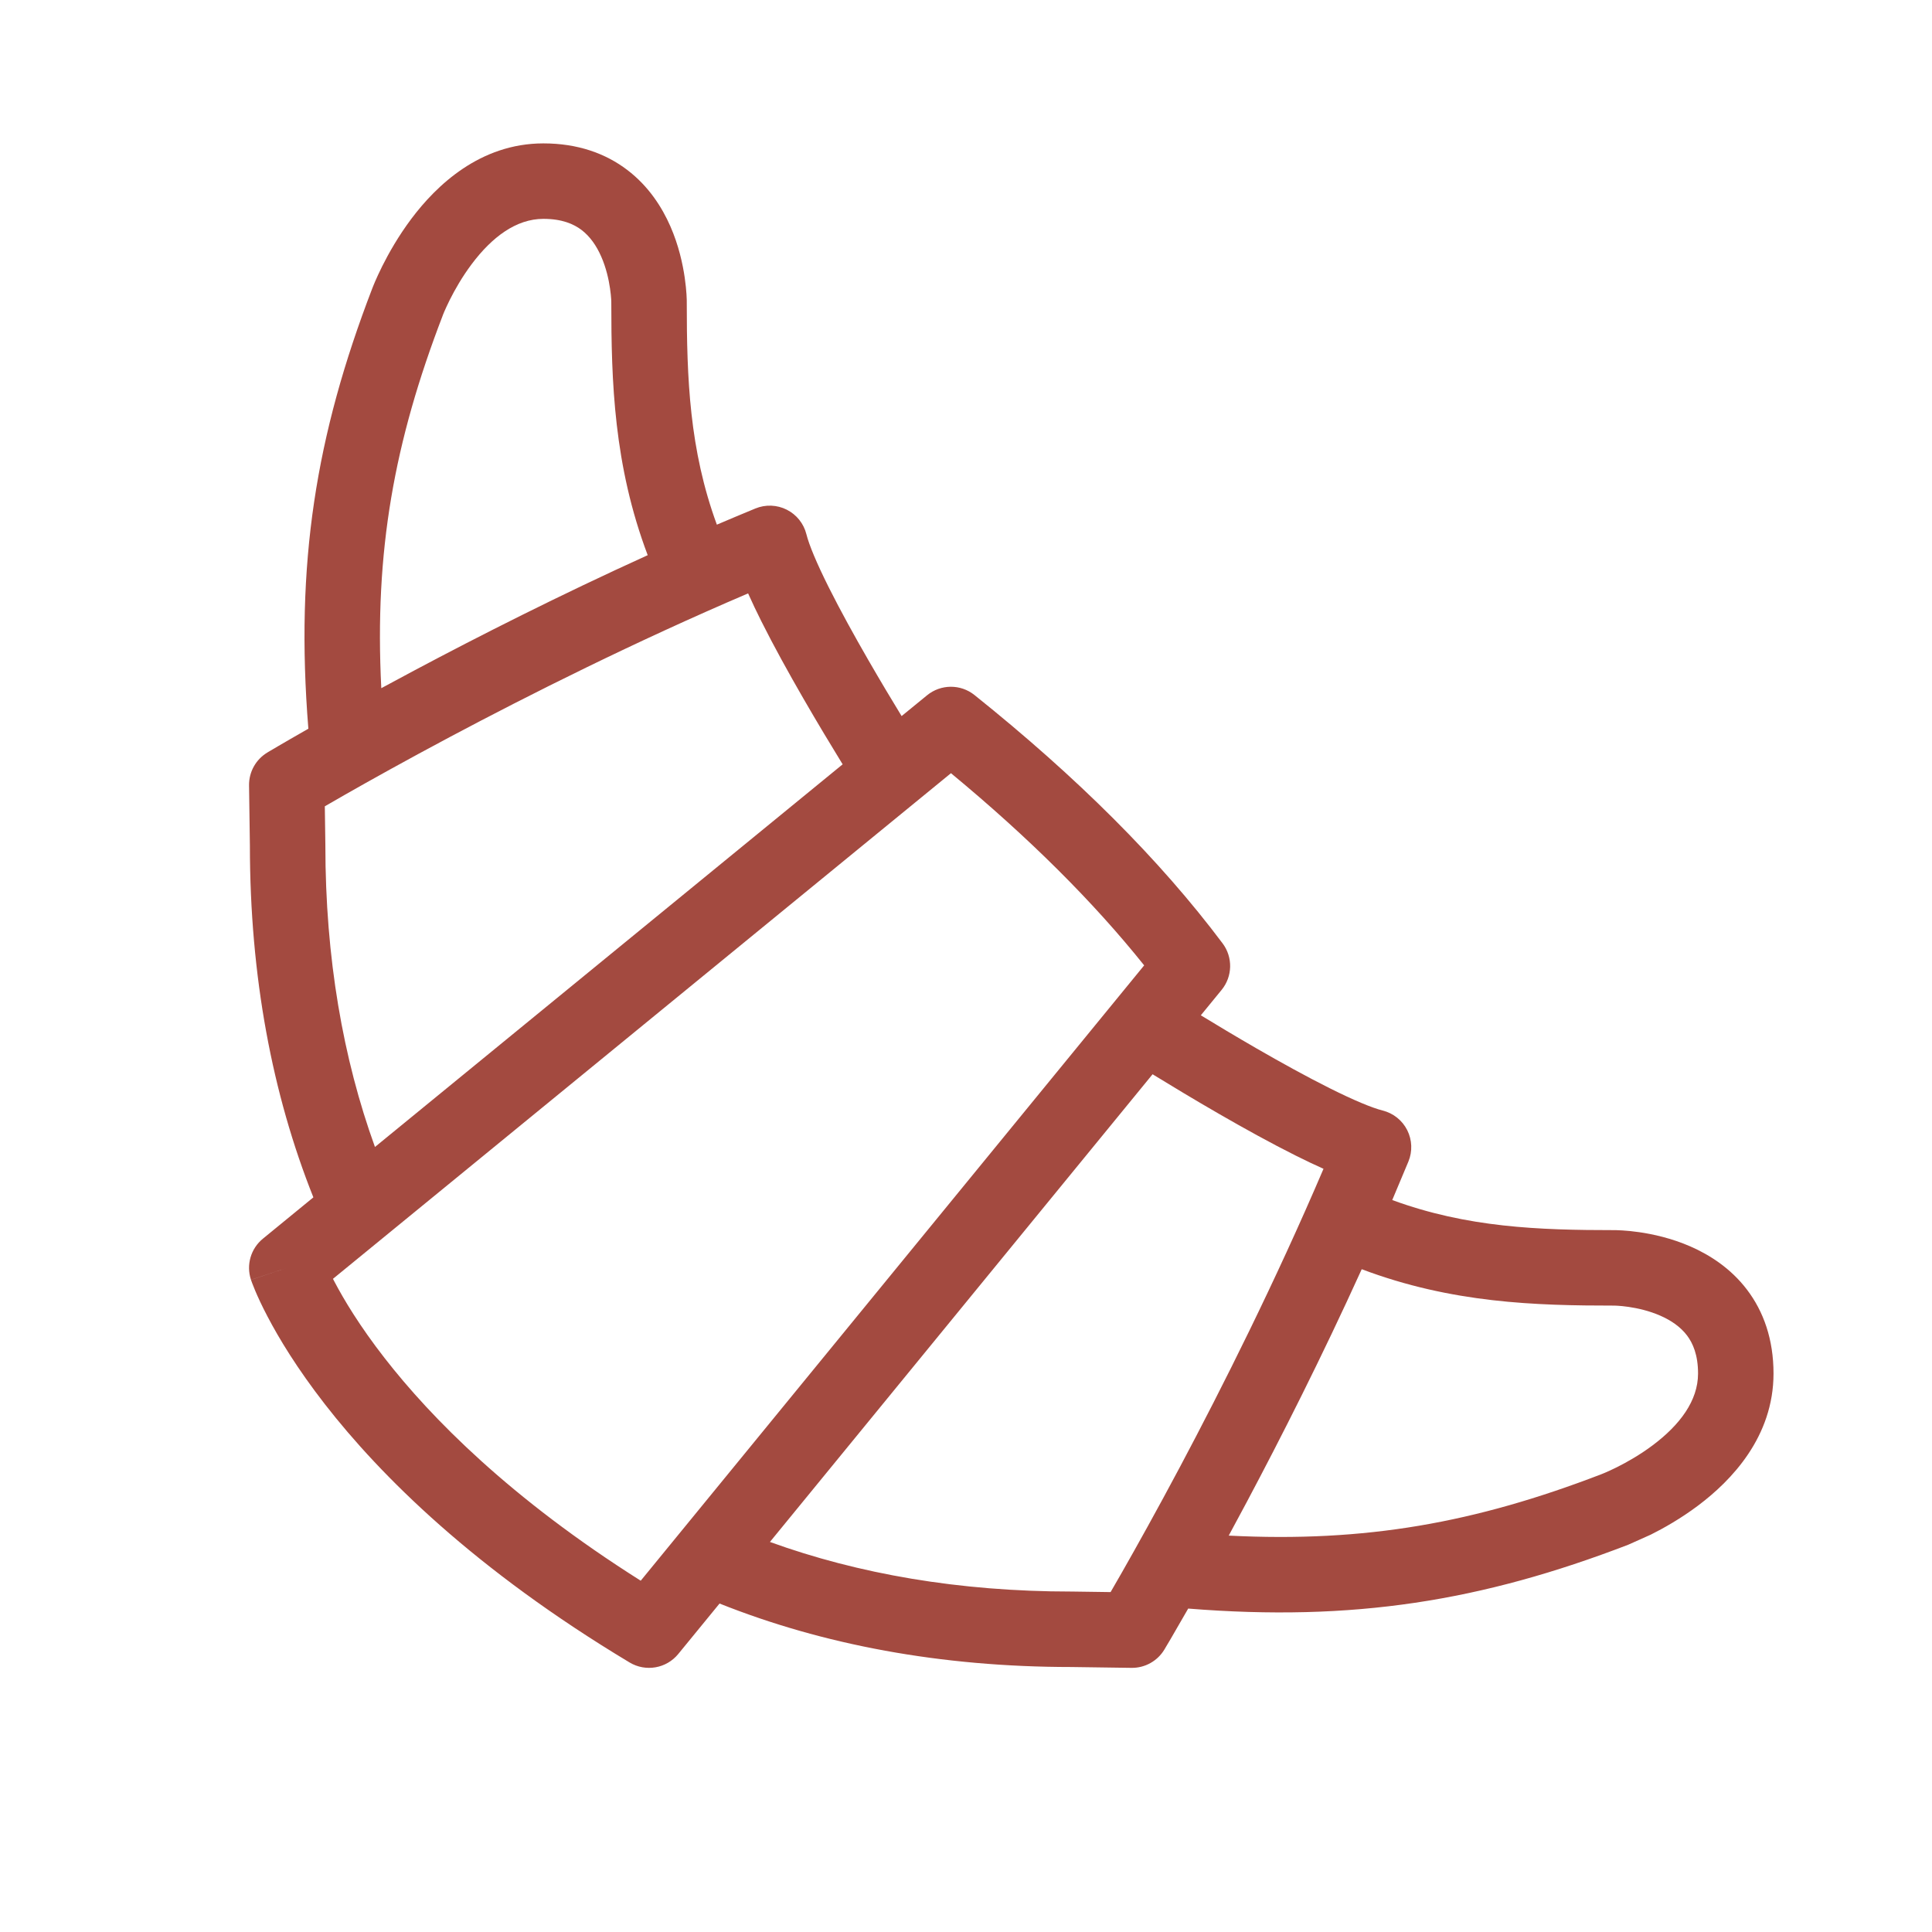 <svg width="64" height="64" viewBox="0 0 64 64" fill="none" xmlns="http://www.w3.org/2000/svg">
<g id="Icon">
<path id="Vector" fill-rule="evenodd" clip-rule="evenodd" d="M10.215 24.14C9.776 18.676 10.459 14.424 12.332 9.554L12.333 9.552L12.339 9.537C12.343 9.525 12.349 9.51 12.357 9.491C12.372 9.453 12.394 9.4 12.421 9.336C12.477 9.207 12.557 9.028 12.663 8.816C12.874 8.395 13.193 7.826 13.625 7.25C14.455 6.143 15.904 4.75 18 4.75C19.131 4.75 20.057 5.079 20.781 5.631C21.488 6.169 21.93 6.865 22.208 7.499C22.485 8.132 22.617 8.749 22.682 9.195C22.715 9.421 22.732 9.612 22.741 9.75C22.745 9.82 22.747 9.876 22.749 9.919C22.749 9.94 22.75 9.957 22.75 9.971L22.75 9.988L22.75 9.995L22.75 9.998L22.75 9.999C22.75 9.999 22.75 10 21.5 10H22.75C22.75 12.539 22.836 14.897 23.747 17.38C24.17 17.199 24.596 17.021 25.024 16.844C25.36 16.706 25.739 16.721 26.063 16.884C26.388 17.048 26.625 17.345 26.713 17.697C26.801 18.052 27.057 18.664 27.454 19.457C27.837 20.222 28.308 21.074 28.77 21.875C29.168 22.565 29.555 23.21 29.867 23.721L30.709 23.033C31.165 22.659 31.821 22.655 32.281 23.024C35.673 25.74 38.422 28.478 40.5 31.25C40.845 31.71 40.832 32.346 40.468 32.791L39.779 33.633C40.29 33.945 40.935 34.332 41.624 34.73C42.426 35.192 43.277 35.663 44.043 36.046C44.836 36.443 45.448 36.699 45.803 36.788C46.155 36.876 46.452 37.112 46.616 37.437C46.779 37.761 46.794 38.14 46.656 38.476C46.479 38.904 46.3 39.33 46.12 39.753C48.603 40.664 50.961 40.75 53.5 40.75H53.501L53.505 40.75L53.512 40.75C53.516 40.75 53.522 40.75 53.529 40.75C53.543 40.751 53.56 40.751 53.581 40.752C53.624 40.753 53.68 40.755 53.75 40.76C53.888 40.768 54.079 40.785 54.305 40.818C54.752 40.883 55.368 41.015 56.001 41.292C56.635 41.57 57.331 42.012 57.869 42.719C58.421 43.443 58.75 44.369 58.75 45.5C58.75 47.596 57.357 49.045 56.25 49.875C55.674 50.307 55.105 50.627 54.684 50.837L53.94 51.17L53.943 51.169L53.946 51.168C49.076 53.041 44.824 53.724 39.36 53.286C39.355 53.295 39.349 53.305 39.344 53.315C39.103 53.737 38.911 54.068 38.779 54.293C38.712 54.406 38.661 54.493 38.626 54.551L38.586 54.619L38.572 54.643L37.5 54C38.572 54.643 38.572 54.643 38.572 54.643C38.343 55.024 37.928 55.256 37.482 55.25L35.491 55.222C31.153 55.221 27.25 54.481 23.836 53.119L22.468 54.791C22.075 55.272 21.389 55.391 20.857 55.072C15.728 51.994 12.61 48.892 10.763 46.517C9.841 45.331 9.238 44.331 8.862 43.611C8.673 43.252 8.541 42.962 8.454 42.756C8.41 42.652 8.378 42.57 8.355 42.509C8.344 42.479 8.335 42.454 8.328 42.435L8.319 42.411L8.316 42.402L8.315 42.398L8.315 42.397C8.314 42.396 8.314 42.395 9.5 42L8.314 42.395C8.15 41.903 8.307 41.361 8.709 41.033L10.381 39.664C9.019 36.25 8.279 32.347 8.278 28.009L8.25 26.017C8.244 25.572 8.475 25.157 8.857 24.928L8.881 24.913L8.949 24.873C9.007 24.839 9.094 24.787 9.207 24.721C9.433 24.589 9.763 24.397 10.186 24.156L10.215 24.14ZM40.703 50.869C45.239 51.1 48.868 50.443 53.051 48.834L53.059 48.831L53.06 48.83L53.06 48.83L53.061 48.83L53.073 48.825L53.081 48.822C53.089 48.819 53.099 48.815 53.112 48.809C53.13 48.802 53.153 48.792 53.179 48.781C53.269 48.742 53.403 48.682 53.566 48.601C53.895 48.436 54.326 48.193 54.75 47.875C55.643 47.205 56.25 46.404 56.25 45.5C56.25 44.881 56.079 44.495 55.881 44.234C55.669 43.957 55.365 43.743 54.999 43.583C54.632 43.422 54.248 43.336 53.945 43.292C53.796 43.27 53.674 43.26 53.594 43.255C53.554 43.252 53.525 43.251 53.508 43.251C53.502 43.25 53.497 43.25 53.495 43.25C50.865 43.25 48.092 43.17 45.109 42.044C43.778 44.975 42.42 47.653 41.291 49.775C41.087 50.158 40.891 50.523 40.703 50.869ZM27.88 25.264L27.914 25.319L12.421 37.995C11.364 35.074 10.778 31.736 10.778 28L10.778 27.983L10.76 26.71C10.944 26.603 11.166 26.475 11.424 26.328C12.251 25.857 13.443 25.191 14.899 24.416C17.537 23.013 21.031 21.259 24.782 19.657C24.916 19.959 25.065 20.268 25.218 20.575C25.632 21.403 26.13 22.301 26.605 23.125C27.081 23.95 27.54 24.71 27.88 25.264ZM14.669 10.442L14.669 10.442L14.669 10.441L14.67 10.44L14.678 10.419C14.686 10.399 14.7 10.365 14.719 10.32C14.758 10.231 14.818 10.097 14.899 9.934C15.064 9.605 15.307 9.174 15.625 8.75C16.295 7.857 17.096 7.25 18 7.25C18.619 7.25 19.005 7.421 19.266 7.619C19.543 7.831 19.757 8.135 19.917 8.501C20.078 8.868 20.164 9.251 20.208 9.555C20.23 9.704 20.241 9.826 20.246 9.906C20.248 9.946 20.249 9.975 20.25 9.992L20.25 10.005C20.25 12.635 20.33 15.408 21.456 18.391C18.525 19.722 15.848 21.08 13.726 22.209C13.342 22.413 12.977 22.609 12.631 22.797C12.4 18.261 13.058 14.632 14.667 10.449L14.669 10.442ZM38.181 35.586L38.236 35.62C38.79 35.96 39.55 36.419 40.375 36.895C41.198 37.37 42.097 37.868 42.925 38.282C43.231 38.435 43.541 38.584 43.843 38.718C42.241 42.469 40.487 45.963 39.084 48.601C38.309 50.057 37.643 51.249 37.172 52.076C37.025 52.334 36.897 52.556 36.79 52.74L35.517 52.722L35.5 52.722C31.764 52.722 28.426 52.136 25.505 51.079L38.181 35.586ZM11.076 42.451C11.06 42.421 11.045 42.392 11.03 42.363L31.502 25.613C34.09 27.754 36.22 29.876 37.902 31.979L21.225 52.363C16.905 49.635 14.283 46.971 12.737 44.983C11.909 43.919 11.387 43.044 11.076 42.451Z" fill="#A34A40"/>
</g>
</svg>

